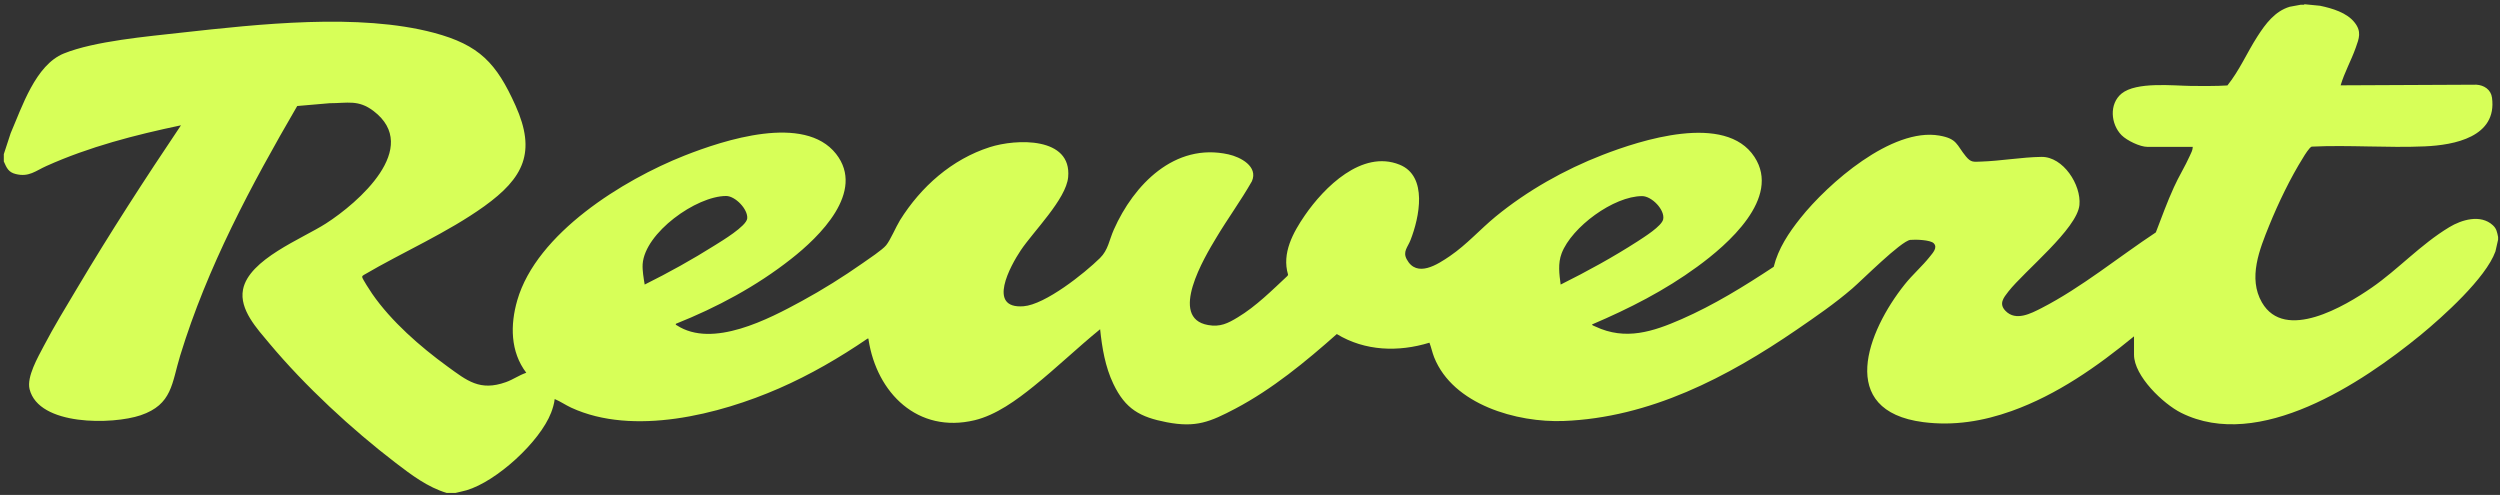 <svg xmlns="http://www.w3.org/2000/svg" width="197" height="39" fill="none"><rect width="100%" height="100%" fill="#333333" stroke="none"/><path fill="#D7FF58" d="m181.591.334 1.23.12c.95.2 2.12.54 2.73 1.33.55.7.35 1.23.08 1.98-.35.99-.89 1.95-1.19 2.96l10.69-.05c.61.03 1.16.39 1.24 1.03.41 3.09-2.97 3.73-5.3 3.83-2.94.13-5.97-.12-8.91.02-.18.06-.56.67-.67.86-1 1.59-1.97 3.61-2.68 5.36-.76 1.88-1.68 4.14-.57 6.06 1.81 3.12 6.55.28 8.64-1.16s3.85-3.4 6.12-4.77c.97-.59 2.47-1.04 3.43-.16.3.27.34.55.42.93v.21l-.21.93c-.76 2.11-4.14 5.14-5.89 6.58-4.63 3.79-12.74 9.2-18.87 6.14-1.41-.7-3.72-2.9-3.72-4.58v-1.45c-2.9 2.38-6.06 4.6-9.63 5.88-2.26.81-4.58 1.19-6.98.88-6.86-.89-4.4-7.17-1.46-10.85.61-.77 1.39-1.44 1.98-2.19.22-.28.64-.71.31-1.05-.26-.28-1.47-.31-1.85-.27-.73.09-3.8 3.17-4.57 3.83-1.38 1.19-2.87 2.21-4.37 3.24-5.47 3.75-11.58 6.94-18.38 7.2-3.67.14-8.71-1.28-10.2-5.02-.15-.38-.23-.79-.37-1.15-2.44.75-5.08.67-7.3-.68-2.46 2.18-5.08 4.34-8 5.88-2 1.05-3.09 1.51-5.4 1.07-2.12-.41-3.26-1.04-4.21-3.03-.64-1.34-.89-2.84-1.04-4.3-1.78 1.45-3.44 3.05-5.23 4.49-1.34 1.08-2.96 2.27-4.66 2.68-4.48 1.07-7.71-2.14-8.36-6.35-.01-.07.03-.09-.08-.08-2.2 1.5-4.52 2.85-6.97 3.92-4.72 2.06-11.49 3.78-16.38 1.52-.45-.21-.85-.49-1.3-.68-.04.36-.15.73-.28 1.07-.89 2.31-4.3 5.42-6.67 6.12-.29.08-.58.14-.87.21h-.69c-1.5-.45-2.78-1.42-4.01-2.36-3.49-2.67-7.15-6.06-9.97-9.43-.95-1.14-2.38-2.66-2.07-4.24.46-2.38 4.64-3.99 6.53-5.2 2.54-1.63 7.55-5.98 3.75-8.87-1.2-.91-2.05-.61-3.46-.61l-2.55.22c-3.65 6.28-7.08 12.68-9.22 19.66-.67 2.18-.61 3.86-3.12 4.71-2.19.74-8.03.86-8.75-2.06-.24-.97.66-2.52 1.12-3.4.8-1.53 1.74-3.07 2.63-4.56 2.59-4.36 5.35-8.62 8.18-12.83-3.62.76-7.23 1.69-10.61 3.21-.85.38-1.37.89-2.41.63-.58-.14-.72-.49-.94-.99v-.58l.54-1.65c.89-2.05 1.95-5.37 4.19-6.28 2.43-.98 6.58-1.34 9.25-1.64 6.08-.67 14-1.56 19.91.01 3.59.96 4.93 2.39 6.43 5.73 1.66 3.69.64 5.71-2.46 7.94-2.93 2.1-6.39 3.59-9.49 5.41-.06.04-.14.08-.13.17.01.14.66 1.13.79 1.32 1.51 2.18 3.78 4.16 5.91 5.71 1.57 1.14 2.57 1.98 4.62 1.25.57-.2 1.04-.55 1.61-.74-1.26-1.66-1.27-3.77-.71-5.71 1.53-5.29 8.34-9.49 13.17-11.4 3.12-1.23 9.45-3.31 11.95-.14 2.35 2.99-1.33 6.55-3.54 8.28-2.74 2.16-5.85 3.82-9.08 5.11-.03.12.02.08.07.12 2.82 1.84 7.26-.5 9.85-1.91 1.62-.88 3.28-1.92 4.79-2.98.44-.31 1.56-1.05 1.86-1.42.34-.42.76-1.43 1.09-1.97 1.65-2.64 4.08-4.8 7.08-5.76 2.06-.66 6.47-.84 6.17 2.37-.16 1.73-2.73 4.26-3.74 5.77-.8 1.2-2.69 4.62.22 4.4 1.71-.13 4.8-2.59 6.03-3.8.65-.64.72-1.41 1.09-2.24 1.57-3.54 4.79-6.87 9.03-5.93.95.21 2.36.95 1.85 2.12-.87 1.53-1.92 2.96-2.82 4.47-.9 1.49-3.79 6.31-.63 6.86.95.17 1.55-.13 2.34-.61 1.43-.86 2.7-2.13 3.92-3.27l.04-.09c-.51-1.69.4-3.33 1.32-4.67 1.52-2.21 4.5-5.19 7.46-4 2.26.9 1.56 4.18.87 5.94-.22.57-.63.91-.3 1.52.8 1.49 2.44.4 3.41-.26 1.34-.92 2.36-2.09 3.6-3.11 2.49-2.04 5.42-3.69 8.41-4.85s9.69-3.35 11.98.15c2.13 3.25-2.15 6.94-4.5 8.65-2.57 1.88-5.36 3.3-8.29 4.55-.04.07.21.14.26.17 2.37 1.12 4.54.4 6.78-.58 2.56-1.12 4.95-2.6 7.27-4.13.35-1.43 1.19-2.69 2.1-3.83 2.18-2.74 7.21-7.16 10.95-6.51 1.43.25 1.34.73 2.1 1.65.4.48.59.42 1.19.4 1.55-.05 3.21-.35 4.76-.37 1.71-.02 3.14 2.2 2.99 3.79-.18 1.88-4.33 5.2-5.6 6.82-.39.5-.77.97-.22 1.53.81.83 2 .2 2.84-.23 3.15-1.62 6.05-4.01 9-5.96.46-1.19.89-2.39 1.42-3.55.38-.85.89-1.66 1.26-2.49.1-.22.23-.45.23-.7h-3.57c-.59 0-1.62-.5-2.04-.92-.86-.87-.99-2.47 0-3.28 1.17-.95 4.06-.62 5.52-.6.94 0 1.89.02 2.82-.04.95-1.18 1.55-2.6 2.37-3.87.63-.98 1.37-1.98 2.54-2.33l.87-.16h.26zm-130.79 22.09c1.89-.94 3.75-1.97 5.54-3.1.54-.34 2.48-1.5 2.54-2.11.07-.72-.94-1.77-1.66-1.77-2.35 0-6.41 2.9-6.58 5.37-.03.51.08 1.11.16 1.61m72.18 0c2.07-1.03 4.13-2.16 6.07-3.41.47-.31 1.91-1.2 2.01-1.74.14-.75-.91-1.82-1.66-1.82-2.24 0-5.54 2.43-6.34 4.5-.31.81-.19 1.64-.08 2.48z"/></svg>